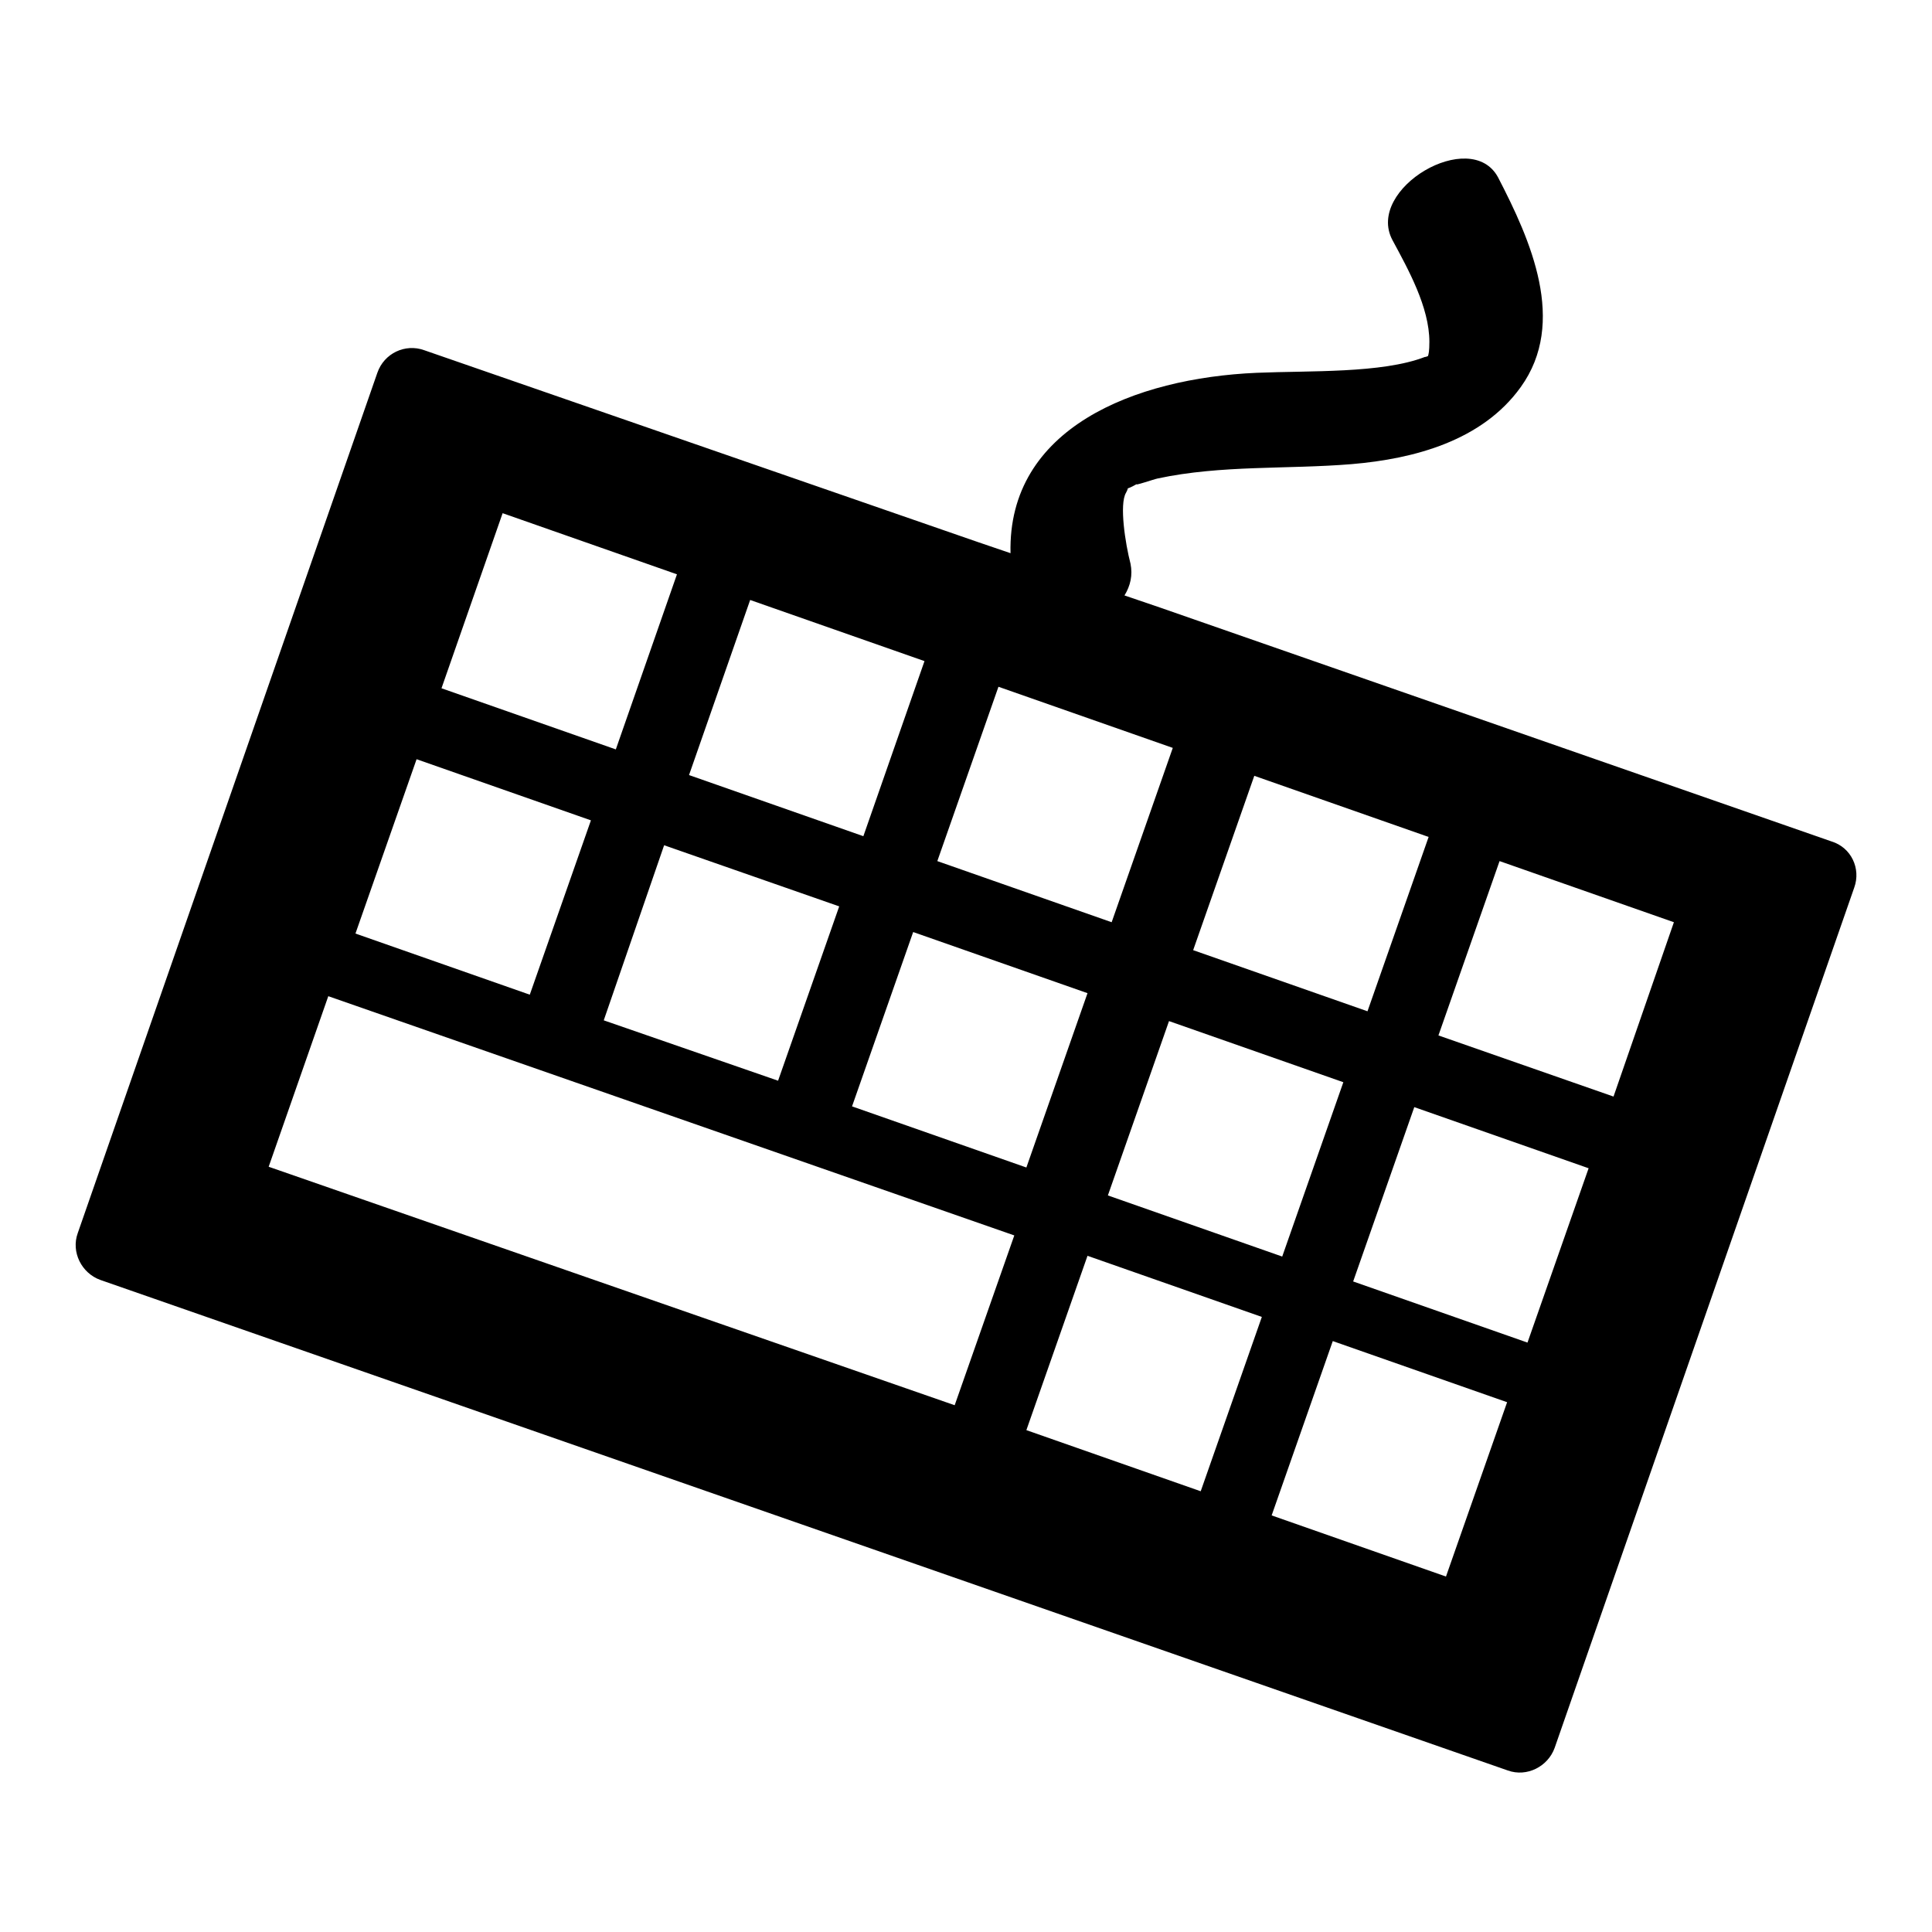 <?xml version="1.0" encoding="utf-8"?>
<!-- Svg Vector Icons : http://www.onlinewebfonts.com/icon -->
<!DOCTYPE svg PUBLIC "-//W3C//DTD SVG 1.1//EN" "http://www.w3.org/Graphics/SVG/1.1/DTD/svg11.dtd">
<svg version="1.1" xmlns="http://www.w3.org/2000/svg" xmlns:xlink="http://www.w3.org/1999/xlink" x="0px" y="0px" viewBox="0 0 256 256" enable-background="new 0 0 256 256" xml:space="preserve">
<g><g><g><path fill="#000000" d="M242.7,111.5l-89-31l-4.7-1.6c0.8-1.3,1.1-2.7,0.8-4.2c-0.7-2.7-1.5-7.9-0.6-9.4c0.6-1.1-0.4-0.1,1.5-1.2c-0.7,0.4,2.2-0.6,2.7-0.7c8.4-1.8,17.2-1.2,25.7-1.9c8.3-0.7,17.3-3.1,22.4-10.2c6.2-8.6,1.3-19.5-3-27.8c-3.6-6.7-17.6,1.5-14,8.3c2.1,3.9,4.9,8.9,4.9,13.5c0,1.2-0.1,1.7-0.2,1.9c-0.1,0-0.2,0.1-0.4,0.1c-5.7,2.2-15.3,1.8-22.3,2.1c-16.1,0.7-33,7.3-32.6,23.9l-4.4-1.5L56.2,46.4c-2.5-0.9-5.3,0.4-6.2,3l-39.7,114c-0.9,2.5,0.5,5.3,3,6.2l186.5,65c2.5,0.9,5.3-0.5,6.2-3l39.7-114C246.6,115.1,245.3,112.3,242.7,111.5z M166.2,102.8l23.1,8.1l-8.1,23.1l-23.1-8.1L166.2,102.8z M178,143.4l-8.1,23.1l-23.1-8.1l8.1-23.1L178,143.4z M132.3,91l23.1,8.1l-8.1,23.1l-23.1-8.1L132.3,91z M144.1,131.6l-8.1,23.1l-23.1-8.1l8.1-23.1L144.1,131.6z M99.4,79.5l23.1,8.1l-8.1,23.2l-23.1-8.1L99.4,79.5z M111.2,120.1l-8.1,23.1L80,135.2L88,112L111.2,120.1z M66.6,68l23.1,8.1l-8.1,23.2l-23.1-8.1L66.6,68z M55.2,100.6l23.1,8.1l-8.1,23.1l-23.1-8.1L55.2,100.6z M126.5,186.2l-90.9-31.6l7.9-22.6l90.9,31.7L126.5,186.2z M159.1,197.6l-23.1-8.1l8.1-23.1l23.1,8.1L159.1,197.6z M191.6,208.9l-23.1-8.1l8.1-23.1l23.1,8.1L191.6,208.9z M202.4,177.9l-23.1-8.1l8.1-23.1l23.1,8.1L202.4,177.9z M213.8,145.3l-23.2-8.1l8.1-23.1l23.1,8.1L213.8,145.3z"/></g><g></g><g></g><g></g><g></g><g></g><g></g><g></g><g></g><g></g><g></g><g></g><g></g><g></g><g></g><g></g></g></g>
</svg>